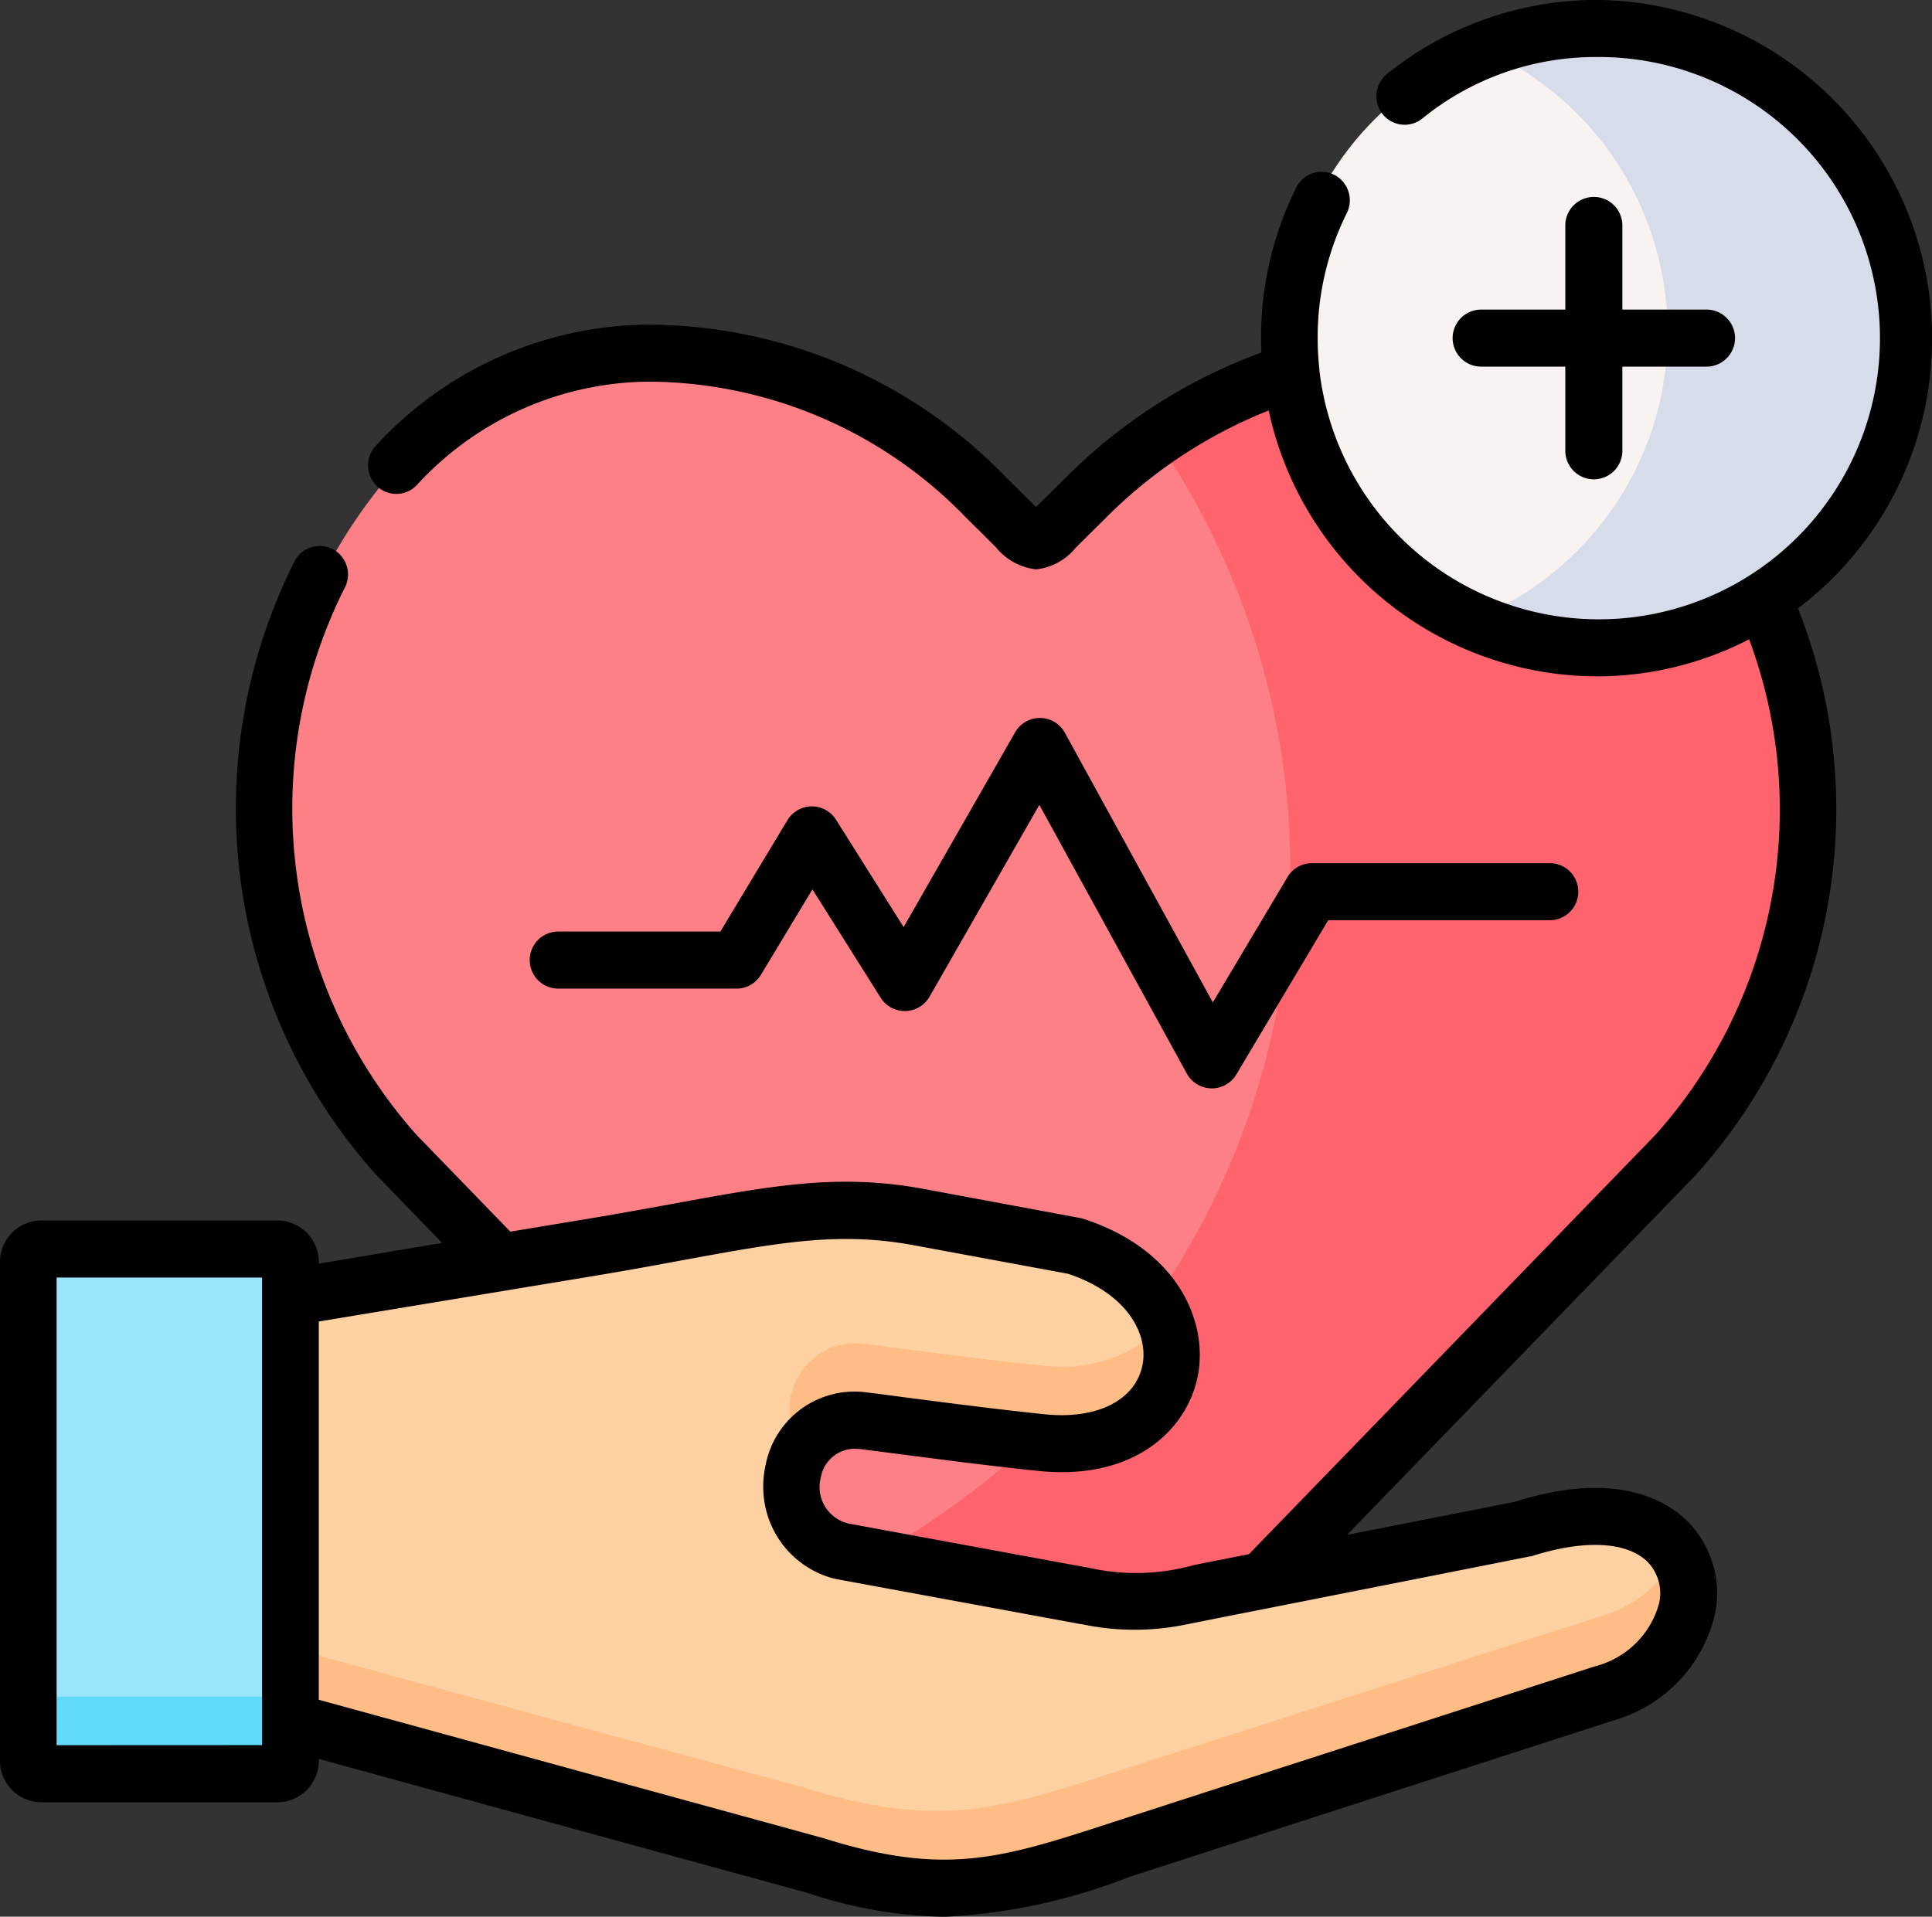 <svg xmlns="http://www.w3.org/2000/svg" width="60" height="59.535" viewBox="0 0 60 59.535">
  <rect x="0" y="0" width="60" height="59.535" fill="#333333" stroke="none"/>
  <g id="Group_34311" data-name="Group 34311" transform="translate(0 -4.01)">
    <g id="Group_34311-2" data-name="Group 34311" transform="translate(8.275 14.973)">
      <path id="Path_51204" data-name="Path 51204" d="M92.567,140.768c.7.578,1.047.892,1.4.905.348-.013.7-.328,1.4-.905l18.428-19.051a16.068,16.068,0,0,0,0-21.416c-4.952-5.351-13.085-4.162-18.244.963l-.97.963c-.562.557-.669.557-1.244-.013l-.953-.949c-5.15-5.128-13.292-6.313-18.244-.963a16.068,16.068,0,0,0,0,21.416L76.346,124Z" transform="translate(-70.048 -96.812)" fill="#fd8087" fill-rule="evenodd"/>
    </g>
    <g id="Group_34312" data-name="Group 34312" transform="translate(25.125 14.974)">
      <path id="Path_51205" data-name="Path 51205" d="M227.489,99.4a23.584,23.584,0,0,1,4.232,13.447c0,.54-.02,1.074-.057,1.6A23.625,23.625,0,0,1,227.4,126.42a25.648,25.648,0,0,1-3.729,4.243,26.815,26.815,0,0,1-4.985,3.6q-.932.522-1.915.98l5.414,5.54c.706.578,1.057.892,1.412.905.351-.013.706-.328,1.412-.905l5.695-5.83,12.919-13.221a16,16,0,0,0,2.739-17.281,15.109,15.109,0,0,0-2.739-4.135,11.121,11.121,0,0,0-2.479-1.993,11.863,11.863,0,0,0-9.562-.892A15.4,15.4,0,0,0,227.489,99.4Z" transform="translate(-216.772 -96.824)" fill="#fe636e" fill-rule="evenodd"/>
    </g>
    <g id="Group_34313" data-name="Group 34313" transform="translate(39.878 4.896)">
      <path id="Path_51206" data-name="Path 51206" d="M351.284,30.747a9.619,9.619,0,1,0-9.62-9.62A9.636,9.636,0,0,0,351.284,30.747Z" transform="translate(-341.664 -11.51)" fill="#f8f2f0" fill-rule="evenodd"/>
    </g>
    <g id="Group_34314" data-name="Group 34314" transform="translate(45.617 4.896)">
      <path id="Path_51207" data-name="Path 51207" d="M390.674,12.145a9.618,9.618,0,0,1,5.739,8.8c0,.061,0,.122,0,.179a9.52,9.52,0,0,1-.6,3.179,9.642,9.642,0,0,1-5.566,5.624,9.616,9.616,0,1,0,.432-17.785Z" transform="translate(-390.242 -11.51)" fill="#d6dcea" fill-rule="evenodd"/>
    </g>
    <g id="Group_34315" data-name="Group 34315" transform="translate(7.118 41.609)">
      <path id="Path_51208" data-name="Path 51208" d="M62.206,325l-1.952,6.4,1.952,6.779,8.99,2.473,7.292,2c4.254,1.338,6.133.574,10.046-.7l14.341-4.648c4.117-1.334,3.5-7.056-2.523-5.1l-8.018,1.584-1.31.26a8.585,8.585,0,0,1-4.174.233L80.443,333.1l-1.163-.216a2.06,2.06,0,0,1,.688-4.05c1.551.2,3.629.483,5.407.669l.107.01c3.432.351,4.809-2.24,3.583-4.253a4.5,4.5,0,0,0-2.563-1.855l-4.829-.9c-3.131-.581-5.357.142-10.217.949l-2.737.456Z" transform="translate(-60.254 -322.3)" fill="#fed1a3" fill-rule="evenodd"/>
    </g>
    <g id="Group_34316" data-name="Group 34316" transform="translate(0.886 42.806)">
      <path id="Path_51209" data-name="Path 51209" d="M7.5,332.785v15.589a.416.416,0,0,0,.456.355h7.289a.418.418,0,0,0,.459-.355V332.785a.418.418,0,0,0-.459-.355H7.956A.416.416,0,0,0,7.5,332.785Z" transform="translate(-7.5 -332.43)" fill="#99e6fc" fill-rule="evenodd"/>
    </g>
    <g id="Group_34317" data-name="Group 34317" transform="translate(0.886 56.355)">
      <path id="Path_51210" data-name="Path 51210" d="M7.5,447.123v2.395a.416.416,0,0,0,.456.355h7.289a.418.418,0,0,0,.459-.355v-2.395a.42.42,0,0,1-.459.355H7.956A.419.419,0,0,1,7.5,447.123Z" transform="translate(-7.5 -447.123)" fill="#62dbfb" fill-rule="evenodd"/>
    </g>
    <g id="Group_34318" data-name="Group 34318" transform="translate(8.608 52.335)">
      <path id="Path_51211" data-name="Path 51211" d="M76.952,417.115v1.128l9.086,2.473,7.37,2c4.3,1.338,6.2.574,10.153-.7l14.494-4.648c2.347-.75,3.172-2.9,2.354-4.28a3.875,3.875,0,0,1-2.354,1.885l-14.494,4.648c-3.955,1.267-5.853,2.034-10.153.7l-7.37-2-9.086-2.476Z" transform="translate(-76.952 -413.095)" fill="#ffbc85" fill-rule="evenodd"/>
    </g>
    <g id="Group_34319" data-name="Group 34319" transform="translate(24.528 44.86)">
      <path id="Path_51212" data-name="Path 51212" d="M211.988,350.7a2.05,2.05,0,0,0-1.895,3.229,1.885,1.885,0,0,1,1.895-.834c1.567.2,3.668.483,5.465.669l.108.01c3.307.334,4.725-2,3.78-3.962a2.779,2.779,0,0,1-1.3,1.216,4.646,4.646,0,0,1-2.483.351l-.108-.01C215.656,351.186,213.555,350.9,211.988,350.7Z" transform="translate(-209.72 -349.815)" fill="#ffbc85" fill-rule="evenodd"/>
    </g>
    <g id="Group_34320" data-name="Group 34320" transform="translate(0 4.01)">
      <path id="Path_51213" data-name="Path 51213" d="M148.127,201.2a.886.886,0,0,0,.759-.429l1.6-2.655,2.118,3.366a.886.886,0,0,0,1.519-.032l3.41-5.958,4.58,8.346a.886.886,0,0,0,.761.46h.016a.886.886,0,0,0,.761-.433l2.853-4.79h6.88a.886.886,0,0,0,0-1.772H166a.886.886,0,0,0-.761.433l-2.318,3.891-4.595-8.374a.886.886,0,0,0-.769-.46h-.008a.886.886,0,0,0-.769.446l-3.462,6.049-2.1-3.335a.886.886,0,0,0-.75-.414h-.009a.886.886,0,0,0-.75.429l-2.082,3.459h-5.035a.886.886,0,1,0,0,1.772Z" transform="translate(-125.255 -170.492)"/>
      <path id="Path_51214" data-name="Path 51214" d="M390.359,55.795a.886.886,0,0,0-.886.886v2.613H386.86a.886.886,0,0,0,0,1.772h2.613V63.68a.886.886,0,0,0,1.772,0V61.066h2.613a.886.886,0,0,0,0-1.772h-2.613V56.681A.886.886,0,0,0,390.359,55.795Z" transform="translate(-340.861 -49.678)"/>
      <path id="Path_51215" data-name="Path 51215" d="M52.683,40.482a16.96,16.96,0,0,0,3.155-17.574,10.518,10.518,0,0,0-6.257-18.9,10.393,10.393,0,0,0-6.507,2.3.891.891,0,0,0-.137,1.245.874.874,0,0,0,1.235.138,8.52,8.52,0,0,1,5.408-1.91A8.733,8.733,0,1,1,40.974,15.5c0-.01,0-.02,0-.03a8.85,8.85,0,0,1-.053-.956,8.672,8.672,0,0,1,.906-3.887.89.89,0,0,0-.393-1.189.876.876,0,0,0-1.179.4,10.44,10.44,0,0,0-1.091,4.679c0,.149,0,.3.01.444a16.6,16.6,0,0,0-6.027,3.836l-.971.963-.013-.013-.955-.949a15.529,15.529,0,0,0-11.1-4.705,11.59,11.59,0,0,0-8.441,3.767.892.892,0,0,0,.042,1.253.874.874,0,0,0,1.242-.043,9.869,9.869,0,0,1,7.193-3.206,13.78,13.78,0,0,1,9.83,4.195l.956.95a1.868,1.868,0,0,0,1.248.686,1.84,1.84,0,0,0,1.23-.673l.971-.963A14.905,14.905,0,0,1,39.4,16.76a10.459,10.459,0,0,0,10.181,8.258,10.284,10.284,0,0,0,4.739-1.151,15.148,15.148,0,0,1-2.915,15.4L38.788,52.284l-1.044.206-.681.136a6.641,6.641,0,0,1-3.191.093l-7.518-1.386a1.163,1.163,0,0,1-.864-1.426,1.074,1.074,0,0,1,1.2-.888l.021,0,1.082.139c1.424.185,3.036.395,4.468.542,2.93.3,4.587-1.251,4.931-2.921.35-1.7-.612-3.966-3.553-4.912a1.052,1.052,0,0,0-.109-.027l-4.841-.9c-2.627-.486-4.671-.111-7.765.456-.818.15-1.746.319-2.78.49l-2.295.38-.707-.729-2.209-2.28a15.248,15.248,0,0,1-2.222-17,.889.889,0,0,0-.381-1.192.875.875,0,0,0-1.184.384,17.055,17.055,0,0,0,2.509,19.024l.013.014,2.062,2.129L9.9,43.262v-.1A1.292,1.292,0,0,0,8.562,41.92H1.331A1.29,1.29,0,0,0,0,43.161V58.75A1.29,1.29,0,0,0,1.331,59.99H8.562A1.292,1.292,0,0,0,9.9,58.75v-.107l7.9,2.168,7.3,2a14.014,14.014,0,0,0,4.232.736,18.087,18.087,0,0,0,5.76-1.245l.6-.194,14.378-4.647a4.5,4.5,0,0,0,3.171-3.236,3.172,3.172,0,0,0-.922-3.047c-.668-.611-2.238-1.487-5.265-.522l-5.22,1.029L52.67,40.5l.013-.014ZM1.758,58.218V43.692H8.139V44.3s0,0,0,.006V57.482s0,0,0,0v.733Zm45.773-5.86c1.622-.524,2.933-.477,3.6.131a1.393,1.393,0,0,1,.384,1.358,2.773,2.773,0,0,1-1.99,1.923L35.146,60.419l-.6.195c-3.439,1.12-5.166,1.683-8.944.5l-.03-.009L9.9,56.806V45.058l8.538-1.414c1.048-.174,1.984-.346,2.81-.5,3.006-.55,4.821-.882,7.132-.455l4.785.885c1.866.618,2.509,1.9,2.314,2.846-.224,1.088-1.414,1.685-3.032,1.519-1.409-.145-3.009-.353-4.421-.536-.377-.05-.739-.1-1.076-.139A2.812,2.812,0,0,0,23.78,49.5a3.023,3.023,0,0,0-.071.871,2.934,2.934,0,0,0,2.161,2.664c.036.012.521.1.521.1l7.178,1.323.023,0a7.867,7.867,0,0,0,3.03.051c.238-.043,1.208-.241,1.458-.289l1.582-.312s7.836-1.548,7.869-1.558Z" transform="translate(0 -4.01)"/>
    </g>
  </g>
</svg>
